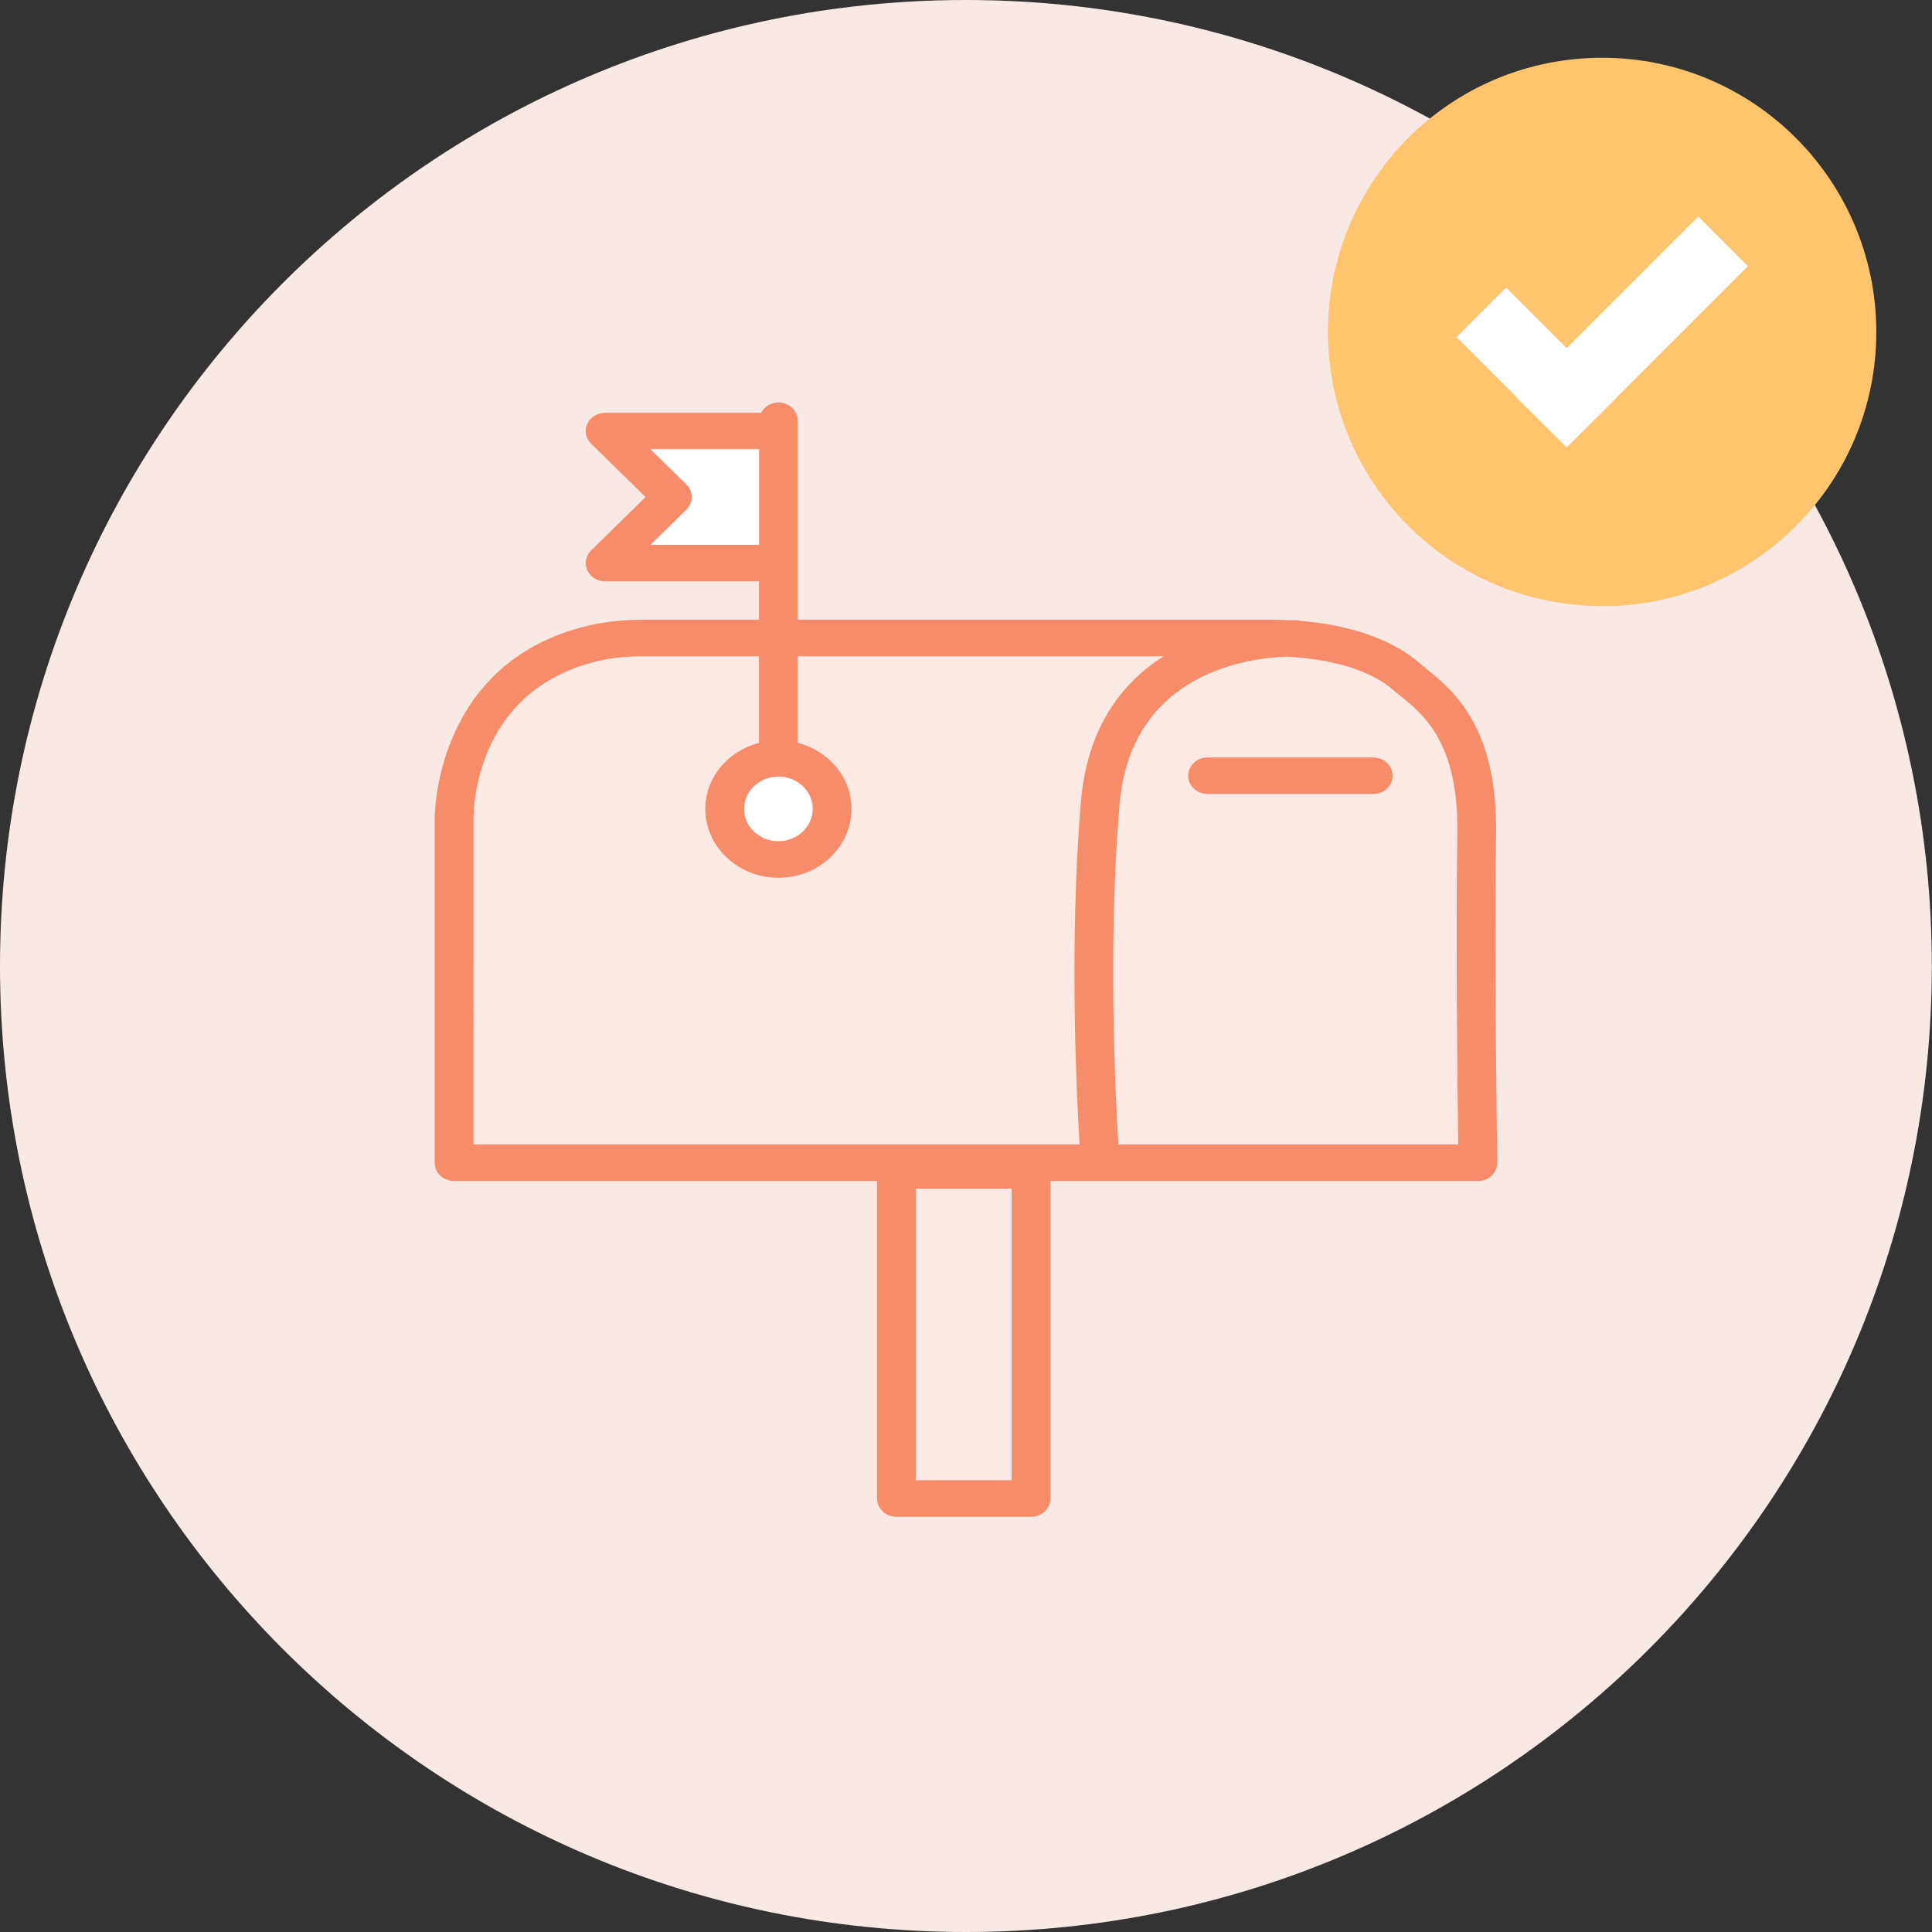 <svg width="120" height="120" viewBox="0 0 120 120" fill="none" xmlns="http://www.w3.org/2000/svg">
<rect x="0" y="0" width="120" height="120" fill="#333333" stroke="none"/>
<path d="M59.994 120C93.136 120 119.989 93.136 119.989 60.006C119.989 26.875 93.125 -8.262e-06 59.994 -5.32266e-06C26.864 -2.38333e-06 2.31416e-06 26.864 5.1692e-06 60.006C8.02423e-06 93.148 26.864 120 59.994 120Z" fill="#F9E9E4"/>
<path d="M99.511 37.656C108.917 37.656 116.54 30.033 116.54 20.627C116.54 11.221 108.928 3.587 99.511 3.587C90.094 3.587 82.482 11.21 82.482 20.616C82.482 30.022 90.106 37.645 99.511 37.645" fill="#FFC56E"/>
<path d="M108.566 16.528L105.487 13.449L97.31 21.626L93.548 17.864L90.469 20.943L94.231 24.705L94.221 24.715L97.31 27.794V27.784V27.794L100.399 24.715L100.389 24.705L108.566 16.528Z" fill="white"/>
<path d="M56.879 91.94H62.836V73.835H56.879V91.94ZM90.516 51.753C90.596 46.154 88.435 44.404 87.005 43.245C86.83 43.103 86.665 42.969 86.515 42.841C84.672 41.25 81.626 40.873 79.939 40.788C77.797 40.845 70.238 41.645 69.537 49.976C68.806 58.669 69.274 68.01 69.466 71.087H90.572C90.528 67.841 90.417 58.425 90.516 51.753ZM29.408 71.085H67.054C66.854 67.814 66.405 58.492 67.136 49.795C67.531 45.099 69.752 42.361 72.281 40.76H40.148C38.978 40.76 38.044 40.849 37.21 41.042C29.362 42.846 29.404 50.538 29.409 50.886L29.408 71.085Z" fill="#FCE9E3"/>
<ellipse cx="2.538" cy="2.387" rx="2.538" ry="2.387" transform="matrix(-1 0 0 1 50.693 48.07)" fill="white"/>
<path d="M75.007 49.317H85.295C85.962 49.317 86.5 48.809 86.5 48.182C86.5 47.554 85.962 47.047 85.295 47.047H75.007C74.341 47.047 73.803 47.554 73.803 48.182C73.803 48.809 74.341 49.317 75.007 49.317Z" fill="#F68C6A"/>
<path d="M36.638 38.837C37.666 38.602 38.781 38.49 40.148 38.49H79.055C79.342 38.49 79.717 38.503 80.124 38.523C80.417 38.516 80.594 38.521 80.608 38.521C80.675 38.524 80.731 38.553 80.794 38.565C82.95 38.747 86.029 39.34 88.145 41.166C88.277 41.281 88.422 41.398 88.578 41.523C90.24 42.871 93.023 45.125 92.926 51.785C92.807 59.892 92.998 72.081 93 72.205C93.005 72.509 92.879 72.8 92.653 73.018C92.427 73.234 92.118 73.357 91.795 73.357H65.246V93.076C65.246 93.704 64.708 94.211 64.042 94.211H55.676C55.01 94.211 54.472 93.704 54.472 93.076V73.357H28.205C27.539 73.357 27 72.849 27 72.222V50.912C26.998 50.814 26.894 41.078 36.638 38.837ZM56.881 91.94H62.837V73.835H56.881V91.94ZM90.517 51.753C90.598 46.154 88.437 44.404 87.007 43.245C86.831 43.103 86.666 42.969 86.517 42.841C84.674 41.25 81.627 40.873 79.941 40.788C77.798 40.845 70.24 41.645 69.538 49.976C68.807 58.669 69.276 68.01 69.467 71.087H90.574C90.529 67.841 90.418 58.425 90.517 51.753ZM29.409 71.086H67.056C66.856 67.814 66.407 58.492 67.138 49.796C67.533 45.1 69.754 42.361 72.282 40.76H40.149C38.98 40.76 38.046 40.85 37.211 41.042C29.364 42.846 29.406 50.538 29.411 50.886L29.409 71.086Z" fill="#F68C6A"/>
<path d="M40.099 30.874L36.717 27.56C36.382 27.232 36.288 26.747 36.478 26.329C36.667 25.91 37.104 25.639 37.586 25.639H47.277C47.473 25.263 47.874 25 48.349 25C49.015 25 49.553 25.507 49.553 26.135V46.138C51.47 46.638 52.889 48.279 52.889 50.243C52.889 52.601 50.853 54.52 48.349 54.52C45.844 54.52 43.809 52.602 43.809 50.243C43.809 48.279 45.228 46.639 47.144 46.138V36.11H37.586C37.104 36.11 36.667 35.839 36.478 35.42C36.288 35.003 36.382 34.517 36.717 34.189L40.099 30.874ZM46.218 50.242C46.218 51.349 47.173 52.249 48.349 52.249C49.524 52.249 50.48 51.349 50.48 50.242C50.48 49.134 49.524 48.234 48.349 48.234C47.173 48.234 46.218 49.134 46.218 50.242ZM42.637 31.66L40.413 33.839H47.143V27.907H40.413L42.637 30.086C43.085 30.527 43.085 31.22 42.637 31.66Z" fill="#F68C6A"/>
<path d="M40.413 33.84L42.636 31.661C43.084 31.221 43.084 30.527 42.636 30.087L40.413 27.908H47.143V33.84H40.413Z" fill="white"/>
</svg>
